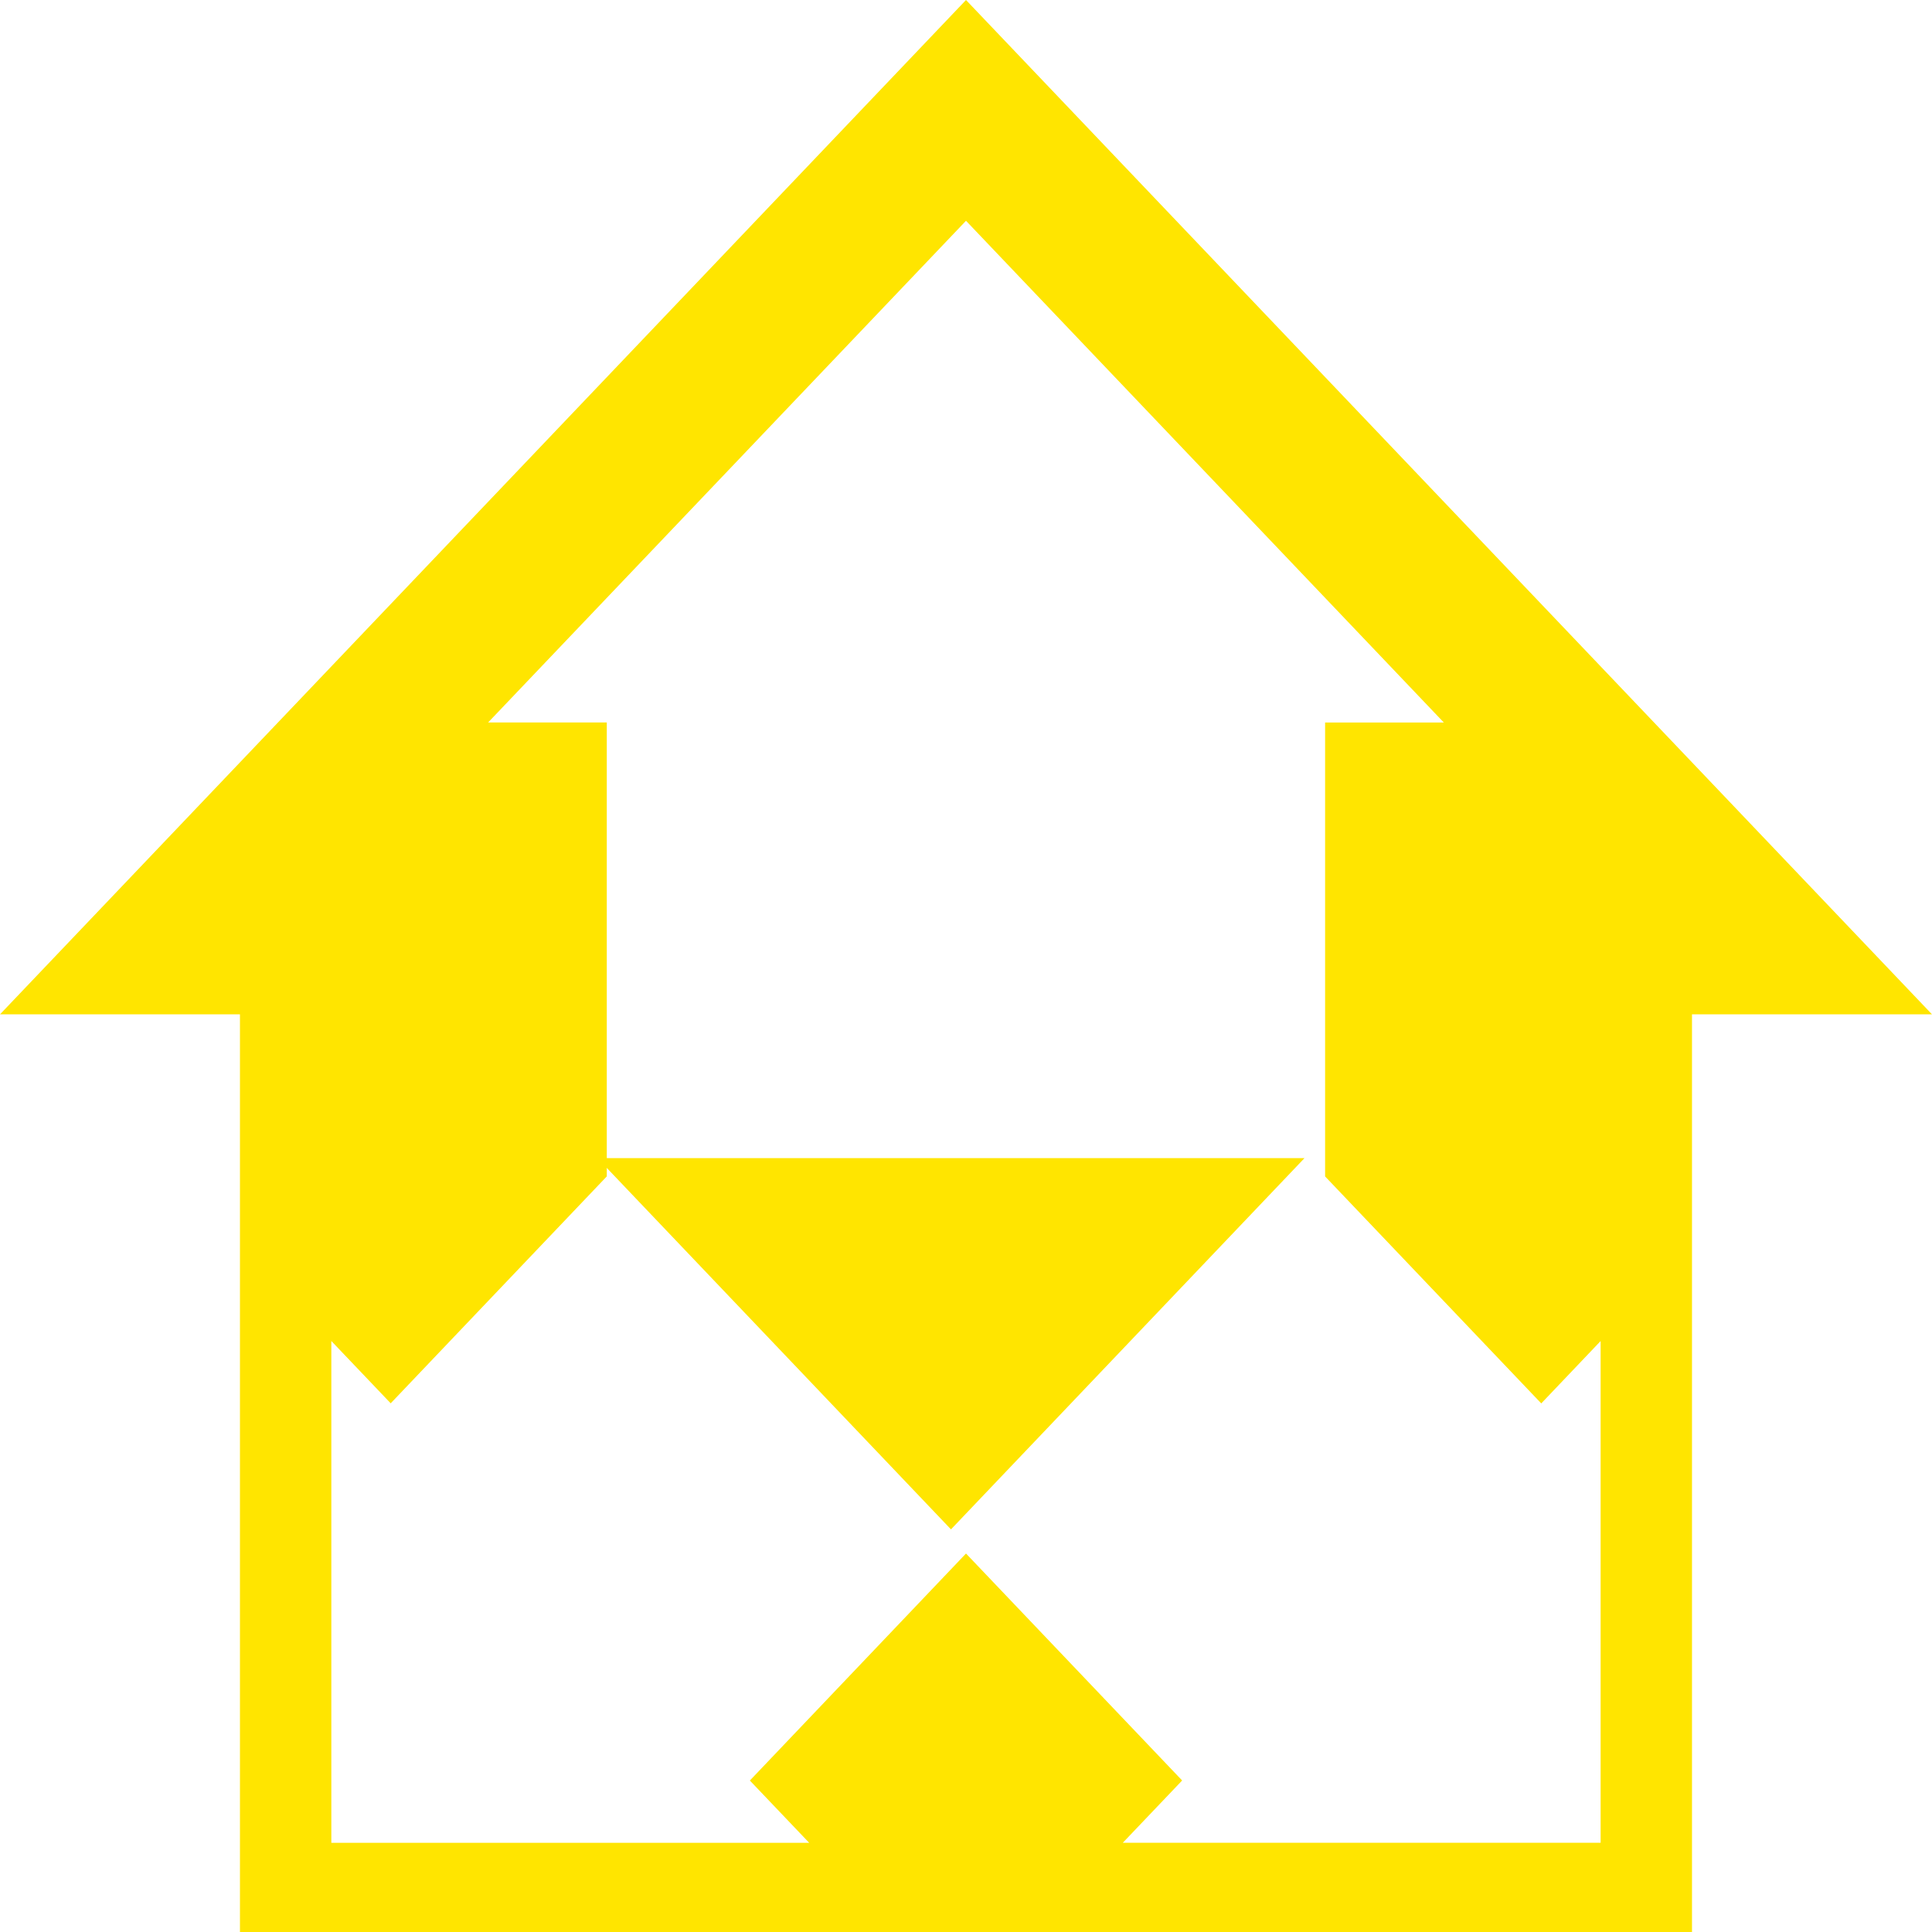 <svg xmlns="http://www.w3.org/2000/svg" width="40" height="40" fill="none" aria-hidden="true"><path fill="#FFE500" fill-rule="evenodd" d="M20 0 0 21.001h4.968V40h30.063V21.001H40zm13.139 38.153h-9.893l1.229-1.29L20 32.164l-4.475 4.7 1.229 1.29H6.86v-10.39l1.229 1.29 4.474-4.698v-9.398h-2.457L20 4.571l9.893 10.388h-2.458v9.398l4.475 4.699 1.229-1.291z" clip-rule="evenodd"></path><path fill="#FFE500" fill-rule="evenodd" d="m12.37 23.978 7.319 7.686 7.319-7.686z" clip-rule="evenodd"></path></svg>